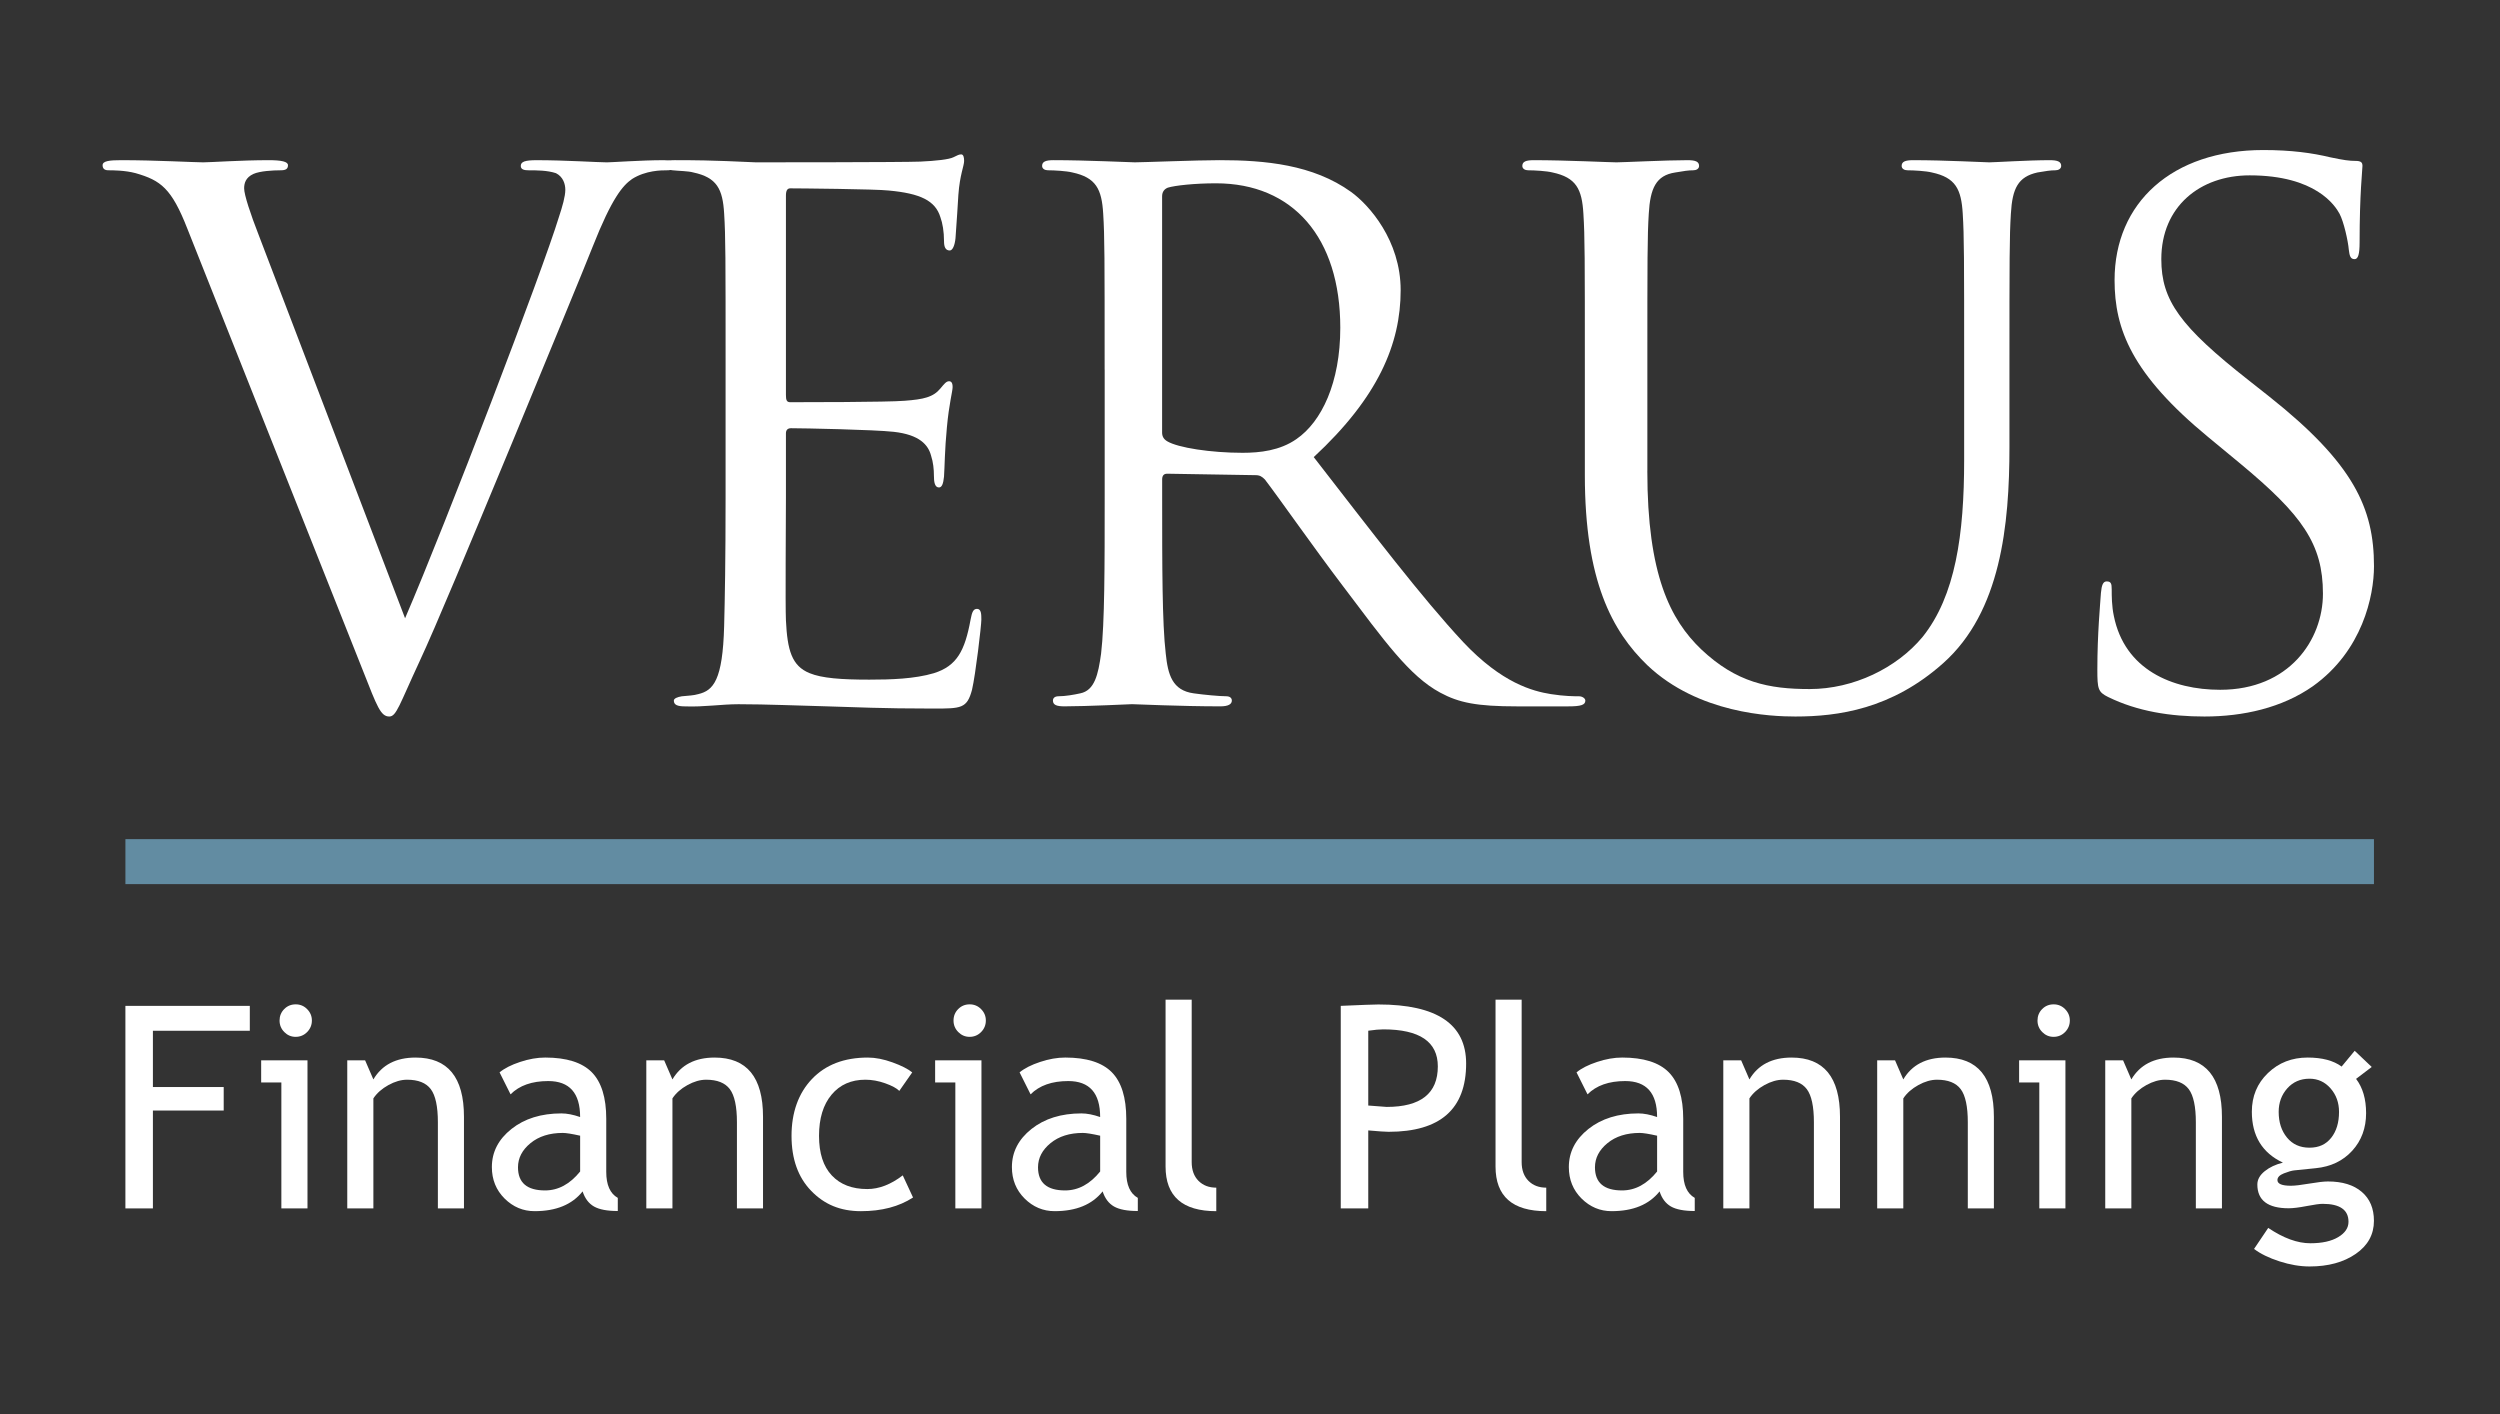 <svg width="198" height="112" viewBox="0 0 198 112" fill="none" xmlns="http://www.w3.org/2000/svg">
<rect x="0" y="0" width="198" height="112" fill="#333333" stroke="none"/>
<path d="M188.017 66.46H9.933V70.022H188.017V66.46Z" fill="#628CA2"/>
<path d="M14.842 18.121C13.59 14.918 12.736 14.287 10.744 13.715C9.892 13.487 8.922 13.487 8.581 13.487C8.24 13.487 8.126 13.315 8.126 13.086C8.126 12.743 8.695 12.686 9.605 12.686C12.337 12.686 15.41 12.858 16.093 12.858C16.662 12.858 19.107 12.686 21.271 12.686C22.296 12.686 22.808 12.799 22.808 13.086C22.808 13.374 22.637 13.487 22.238 13.487C21.613 13.487 20.588 13.544 20.075 13.774C19.45 14.059 19.336 14.518 19.336 14.918C19.336 15.433 19.849 16.977 20.476 18.581L32.082 48.967C35.384 41.299 43.008 21.328 44.26 17.206C44.546 16.35 44.773 15.547 44.773 15.032C44.773 14.575 44.602 14.003 44.033 13.716C43.35 13.488 42.498 13.488 41.871 13.488C41.529 13.488 41.246 13.431 41.246 13.144C41.246 12.801 41.587 12.687 42.498 12.687C44.773 12.687 47.39 12.859 48.073 12.859C48.414 12.859 50.862 12.687 52.512 12.687C53.137 12.687 53.479 12.8 53.479 13.087C53.479 13.375 53.252 13.488 52.795 13.488C52.397 13.488 51.145 13.488 50.063 14.175C49.324 14.691 48.469 15.662 46.933 19.553C46.308 21.157 43.462 28.022 40.56 35.061C37.089 43.417 34.528 49.595 33.22 52.4C31.625 55.832 31.398 56.748 30.83 56.748C30.146 56.748 29.862 55.947 28.78 53.201L14.842 18.121Z" fill="white"/>
<path d="M57.467 29.28C57.467 20.354 57.467 18.752 57.353 16.92C57.239 14.974 56.784 14.058 54.907 13.658C54.507 13.543 53.767 13.543 53.255 13.486C52.857 13.429 52.515 13.37 52.515 13.142C52.515 12.799 52.801 12.685 53.426 12.685C54.737 12.685 56.272 12.685 59.858 12.857C60.256 12.857 71.579 12.857 72.888 12.799C74.14 12.742 75.165 12.627 75.506 12.456C75.847 12.286 75.961 12.228 76.131 12.228C76.301 12.228 76.358 12.456 76.358 12.743C76.358 13.143 76.019 13.831 75.903 15.433C75.846 16.29 75.789 17.378 75.676 18.865C75.618 19.438 75.447 19.838 75.22 19.838C74.879 19.838 74.766 19.551 74.766 19.095C74.766 18.351 74.651 17.664 74.48 17.206C74.082 15.889 72.886 15.318 70.384 15.089C69.415 14.974 63.212 14.917 62.588 14.917C62.359 14.917 62.246 15.089 62.246 15.489V31.282C62.246 31.683 62.303 31.855 62.588 31.855C63.327 31.855 70.326 31.855 71.634 31.742C73.171 31.627 73.911 31.454 74.48 30.768C74.766 30.427 74.936 30.195 75.164 30.195C75.335 30.195 75.447 30.311 75.447 30.654C75.447 30.997 75.164 31.97 74.993 33.857C74.821 35.632 74.821 36.948 74.766 37.75C74.708 38.323 74.594 38.607 74.365 38.607C74.026 38.607 73.967 38.15 73.967 37.691C73.967 37.176 73.911 36.603 73.741 36.09C73.514 35.231 72.83 34.429 70.782 34.2C69.244 34.028 63.611 33.915 62.644 33.915C62.359 33.915 62.246 34.087 62.246 34.316V39.35C62.246 41.297 62.19 47.934 62.246 49.137C62.359 51.484 62.701 52.741 64.123 53.315C65.091 53.715 66.627 53.828 68.846 53.828C70.555 53.828 72.432 53.771 73.967 53.315C75.789 52.742 76.416 51.541 76.869 49.079C76.984 48.45 77.096 48.222 77.382 48.222C77.723 48.222 77.723 48.68 77.723 49.079C77.723 49.537 77.267 53.428 76.984 54.631C76.586 56.118 76.13 56.118 73.911 56.118C69.7 56.118 67.821 56.003 65.602 55.946C63.327 55.889 60.708 55.774 58.489 55.774C57.125 55.774 55.758 56.002 54.279 55.946C53.654 55.946 53.368 55.831 53.368 55.488C53.368 55.316 53.654 55.203 53.995 55.147C54.565 55.088 54.906 55.088 55.304 54.974C56.498 54.687 57.237 53.886 57.352 49.594C57.409 47.362 57.466 44.444 57.466 39.351V29.28H57.467Z" fill="white"/>
<path d="M87.487 29.28C87.487 20.354 87.487 18.752 87.373 16.92C87.258 14.974 86.803 14.058 84.927 13.658C84.471 13.543 83.503 13.486 82.991 13.486C82.764 13.486 82.535 13.37 82.535 13.142C82.535 12.799 82.821 12.685 83.446 12.685C86.008 12.685 89.592 12.857 89.878 12.857C90.502 12.857 94.828 12.685 96.593 12.685C100.177 12.685 103.989 13.028 107.007 15.202C108.43 16.233 110.932 19.036 110.932 22.985C110.932 27.219 109.169 31.453 104.048 36.203C108.713 42.212 112.582 47.306 115.885 50.852C118.956 54.115 121.404 54.743 122.827 54.973C123.909 55.145 124.704 55.145 125.046 55.145C125.33 55.145 125.559 55.316 125.559 55.487C125.559 55.83 125.217 55.945 124.192 55.945H120.153C116.967 55.945 115.544 55.658 114.066 54.857C111.617 53.541 109.626 50.738 106.382 46.445C103.992 43.297 101.318 39.463 100.179 37.976C99.952 37.748 99.781 37.633 99.439 37.633L92.441 37.518C92.156 37.518 92.043 37.69 92.043 37.976V39.348C92.043 44.842 92.043 49.363 92.327 51.766C92.498 53.425 92.839 54.684 94.546 54.913C95.344 55.028 96.596 55.143 97.107 55.143C97.448 55.143 97.562 55.313 97.562 55.485C97.562 55.772 97.277 55.943 96.652 55.943C93.522 55.943 89.936 55.771 89.654 55.771C89.596 55.771 86.011 55.943 84.304 55.943C83.679 55.943 83.393 55.828 83.393 55.485C83.393 55.312 83.507 55.143 83.849 55.143C84.359 55.143 85.043 55.028 85.556 54.913C86.693 54.685 86.979 53.426 87.206 51.766C87.491 49.363 87.491 44.842 87.491 39.348V29.277L87.487 29.28ZM92.039 34.261C92.039 34.546 92.151 34.774 92.437 34.946C93.291 35.462 95.908 35.862 98.412 35.862C99.776 35.862 101.371 35.69 102.679 34.774C104.671 33.402 106.151 30.312 106.151 25.961C106.151 18.809 102.396 14.518 96.306 14.518C94.6 14.518 93.062 14.69 92.494 14.861C92.21 14.974 92.039 15.202 92.039 15.546V34.261Z" fill="white"/>
<path d="M130.468 37.292C130.468 45.532 132.289 49.079 134.735 51.426C137.522 54.059 140.085 54.573 143.327 54.573C146.798 54.573 150.213 52.914 152.261 50.454C154.879 47.191 155.561 42.329 155.561 36.433V29.281C155.561 20.355 155.561 18.753 155.449 16.921C155.334 14.975 154.879 14.059 153 13.659C152.546 13.544 151.579 13.487 151.067 13.487C150.84 13.487 150.611 13.372 150.611 13.143C150.611 12.8 150.897 12.686 151.522 12.686C154.082 12.686 157.213 12.858 157.553 12.858C157.953 12.858 160.626 12.686 162.335 12.686C162.96 12.686 163.246 12.799 163.246 13.143C163.246 13.372 163.017 13.487 162.79 13.487C162.392 13.487 162.051 13.544 161.367 13.659C159.831 14.002 159.376 14.918 159.262 16.921C159.148 18.753 159.148 20.355 159.148 29.281V35.404C159.148 41.585 158.464 48.451 153.912 52.514C149.816 56.176 145.549 56.748 142.191 56.748C140.255 56.748 134.509 56.52 130.47 52.686C127.68 49.996 125.52 45.992 125.52 37.636V29.281C125.52 20.355 125.52 18.753 125.405 16.921C125.291 14.975 124.836 14.059 122.957 13.659C122.502 13.544 121.536 13.487 121.023 13.487C120.797 13.487 120.568 13.372 120.568 13.143C120.568 12.8 120.853 12.686 121.478 12.686C124.039 12.686 127.51 12.858 128.022 12.858C128.535 12.858 131.949 12.686 133.656 12.686C134.283 12.686 134.567 12.799 134.567 13.143C134.567 13.372 134.34 13.487 134.112 13.487C133.712 13.487 133.373 13.544 132.689 13.659C131.151 13.887 130.698 14.918 130.583 16.921C130.471 18.753 130.471 20.355 130.471 29.281V37.293L130.468 37.292Z" fill="white"/>
<path d="M166.963 55.204C166.165 54.803 166.11 54.573 166.11 53.029C166.11 50.167 166.336 47.879 166.393 46.963C166.451 46.333 166.564 46.048 166.849 46.048C167.19 46.048 167.247 46.22 167.247 46.676C167.247 47.191 167.247 47.992 167.418 48.794C168.272 53.028 172.027 54.631 175.839 54.631C181.302 54.631 183.977 50.682 183.977 47.019C183.977 43.072 182.327 40.782 177.433 36.719L174.872 34.602C168.84 29.624 167.474 26.076 167.474 22.185C167.474 16.062 172.026 11.883 179.254 11.883C181.473 11.883 183.123 12.114 184.546 12.456C185.628 12.686 186.084 12.743 186.538 12.743C186.991 12.743 187.107 12.858 187.107 13.143C187.107 13.429 186.88 15.318 186.88 19.209C186.88 20.125 186.766 20.525 186.482 20.525C186.141 20.525 186.084 20.24 186.026 19.782C185.969 19.096 185.628 17.55 185.287 16.921C184.945 16.291 183.41 13.888 178.174 13.888C174.249 13.888 171.176 16.35 171.176 20.525C171.176 23.788 172.655 25.849 178.119 30.139L179.713 31.398C186.426 36.72 188.02 40.267 188.02 44.846C188.02 47.192 187.109 51.542 183.184 54.345C180.736 56.063 177.663 56.748 174.592 56.748C171.917 56.748 169.297 56.347 166.967 55.204H166.963Z" fill="white"/>
<path d="M12.11 81.635V86.093H17.717V87.954H12.11V95.706H9.932V79.665H19.785V81.636H12.11V81.635Z" fill="white"/>
<path d="M22.284 95.706V85.731H20.684V83.979H24.353V95.706H22.284ZM23.416 79.544C23.772 79.544 24.076 79.67 24.324 79.922C24.575 80.174 24.701 80.474 24.701 80.826C24.701 81.177 24.575 81.487 24.324 81.739C24.076 81.991 23.771 82.118 23.416 82.118C23.06 82.118 22.768 81.991 22.517 81.739C22.267 81.487 22.141 81.182 22.141 80.826C22.141 80.469 22.265 80.165 22.511 79.917C22.759 79.668 23.06 79.545 23.415 79.545L23.416 79.544Z" fill="white"/>
<path d="M34.68 95.706V88.884C34.68 87.637 34.493 86.762 34.119 86.262C33.745 85.763 33.12 85.513 32.241 85.513C31.77 85.513 31.276 85.655 30.76 85.939C30.244 86.225 29.849 86.575 29.572 86.992V95.707H27.503V83.98H28.918L29.571 85.49C30.254 84.337 31.367 83.759 32.913 83.759C35.469 83.759 36.746 85.323 36.746 88.447V95.707H34.678L34.68 95.706Z" fill="white"/>
<path d="M46.142 94.359C45.314 95.402 44.048 95.924 42.341 95.924C41.427 95.924 40.634 95.59 39.962 94.923C39.292 94.254 38.956 93.426 38.956 92.431C38.956 91.242 39.473 90.236 40.508 89.414C41.542 88.594 42.862 88.182 44.465 88.182C44.9 88.182 45.394 88.278 45.946 88.469C45.946 86.57 45.105 85.62 43.419 85.62C42.127 85.62 41.133 85.971 40.436 86.672L39.565 84.931C39.957 84.61 40.5 84.333 41.194 84.105C41.886 83.874 42.549 83.758 43.181 83.758C44.872 83.758 46.1 84.147 46.866 84.919C47.632 85.695 48.015 86.924 48.015 88.61V92.814C48.015 93.844 48.32 94.53 48.929 94.872V95.912C48.087 95.912 47.457 95.792 47.041 95.553C46.622 95.311 46.324 94.914 46.142 94.358V94.359ZM45.946 89.947C45.294 89.8 44.835 89.728 44.574 89.728C43.529 89.728 42.676 89.997 42.015 90.538C41.355 91.078 41.025 91.717 41.025 92.453C41.025 93.672 41.74 94.282 43.169 94.282C44.216 94.282 45.141 93.781 45.947 92.783V89.946L45.946 89.947Z" fill="white"/>
<path d="M58.365 95.706V88.884C58.365 87.637 58.178 86.762 57.804 86.262C57.429 85.763 56.804 85.513 55.926 85.513C55.454 85.513 54.961 85.655 54.445 85.939C53.929 86.225 53.534 86.575 53.257 86.992V95.707H51.188V83.98H52.603L53.256 85.49C53.938 84.337 55.052 83.759 56.598 83.759C59.154 83.759 60.431 85.323 60.431 88.447V95.707H58.363L58.365 95.706Z" fill="white"/>
<path d="M72.249 84.932L71.225 86.399C71.015 86.187 70.643 85.987 70.109 85.797C69.576 85.607 69.05 85.513 68.536 85.513C67.412 85.513 66.519 85.909 65.859 86.7C65.197 87.492 64.867 88.579 64.867 89.959C64.867 91.339 65.204 92.376 65.879 93.095C66.554 93.816 67.49 94.173 68.689 94.173C69.617 94.173 70.554 93.814 71.498 93.089L72.313 94.842C71.204 95.564 69.827 95.925 68.187 95.925C66.548 95.925 65.284 95.389 64.245 94.315C63.207 93.243 62.689 91.79 62.689 89.959C62.689 88.127 63.227 86.588 64.306 85.458C65.384 84.326 66.859 83.759 68.732 83.759C69.335 83.759 69.988 83.887 70.692 84.143C71.397 84.398 71.915 84.663 72.248 84.933L72.249 84.932Z" fill="white"/>
<path d="M75.663 95.706V85.731H74.062V83.979H77.731V95.706H75.663ZM76.794 79.544C77.151 79.544 77.454 79.67 77.703 79.922C77.953 80.174 78.079 80.474 78.079 80.826C78.079 81.177 77.953 81.487 77.703 81.739C77.454 81.991 77.15 82.118 76.794 82.118C76.438 82.118 76.147 81.991 75.896 81.739C75.645 81.487 75.519 81.182 75.519 80.826C75.519 80.469 75.643 80.165 75.89 79.917C76.137 79.668 76.438 79.545 76.793 79.545L76.794 79.544Z" fill="white"/>
<path d="M87.328 94.359C86.5 95.402 85.234 95.924 83.527 95.924C82.613 95.924 81.82 95.59 81.148 94.923C80.478 94.254 80.143 93.426 80.143 92.431C80.143 91.242 80.659 90.236 81.694 89.414C82.728 88.594 84.048 88.182 85.651 88.182C86.086 88.182 86.58 88.278 87.132 88.469C87.132 86.57 86.291 85.62 84.605 85.62C83.313 85.62 82.32 85.971 81.622 86.672L80.751 84.931C81.143 84.61 81.686 84.333 82.38 84.105C83.072 83.874 83.735 83.758 84.368 83.758C86.058 83.758 87.286 84.147 88.052 84.919C88.819 85.695 89.201 86.924 89.201 88.61V92.814C89.201 93.844 89.506 94.53 90.115 94.872V95.912C89.273 95.912 88.643 95.792 88.227 95.553C87.808 95.311 87.51 94.914 87.328 94.358V94.359ZM87.132 89.947C86.48 89.8 86.021 89.728 85.76 89.728C84.715 89.728 83.862 89.997 83.201 90.538C82.541 91.078 82.211 91.717 82.211 92.453C82.211 93.672 82.926 94.282 84.355 94.282C85.402 94.282 86.327 93.781 87.133 92.783V89.946L87.132 89.947Z" fill="white"/>
<path d="M92.313 92.388V79.172H94.382V92.038C94.382 92.666 94.562 93.16 94.92 93.522C95.28 93.884 95.749 94.063 96.33 94.063V95.925C93.651 95.925 92.313 94.747 92.313 92.388Z" fill="white"/>
<path d="M108.366 89.529V95.705H106.188V79.664C107.835 79.592 108.83 79.554 109.17 79.554C113.8 79.554 116.118 81.113 116.118 84.23C116.118 87.836 114.071 89.639 109.977 89.639C109.729 89.639 109.191 89.602 108.366 89.529ZM108.366 81.635V87.558C109.287 87.633 109.772 87.668 109.824 87.668C112.524 87.668 113.876 86.6 113.876 84.459C113.876 82.504 112.434 81.526 109.552 81.526C109.261 81.526 108.865 81.561 108.366 81.633V81.635Z" fill="white"/>
<path d="M118.446 92.388V79.172H120.515V92.038C120.515 92.666 120.695 93.16 121.053 93.522C121.413 93.884 121.882 94.063 122.463 94.063V95.925C119.784 95.925 118.446 94.747 118.446 92.388Z" fill="white"/>
<path d="M131.438 94.359C130.61 95.402 129.343 95.924 127.637 95.924C126.723 95.924 125.93 95.59 125.258 94.923C124.587 94.254 124.252 93.426 124.252 92.431C124.252 91.242 124.769 90.236 125.803 89.414C126.838 88.594 128.158 88.182 129.761 88.182C130.195 88.182 130.689 88.278 131.242 88.469C131.242 86.57 130.401 85.62 128.714 85.62C127.422 85.62 126.429 85.971 125.732 86.672L124.861 84.931C125.253 84.61 125.796 84.333 126.49 84.105C127.182 83.874 127.845 83.758 128.477 83.758C130.167 83.758 131.396 84.147 132.162 84.919C132.928 85.695 133.311 86.924 133.311 88.61V92.814C133.311 93.844 133.616 94.53 134.224 94.872V95.912C133.383 95.912 132.753 95.792 132.336 95.553C131.917 95.311 131.619 94.914 131.438 94.358V94.359ZM131.242 89.947C130.589 89.8 130.13 89.728 129.869 89.728C128.825 89.728 127.972 89.997 127.311 90.538C126.651 91.078 126.321 91.717 126.321 92.453C126.321 93.672 127.036 94.282 128.465 94.282C129.512 94.282 130.437 93.781 131.243 92.783V89.946L131.242 89.947Z" fill="white"/>
<path d="M143.661 95.706V88.884C143.661 87.637 143.475 86.762 143.1 86.262C142.726 85.763 142.101 85.513 141.222 85.513C140.751 85.513 140.257 85.655 139.742 85.939C139.226 86.225 138.831 86.575 138.554 86.992V95.707H136.485V83.98H137.9L138.553 85.49C139.235 84.337 140.349 83.759 141.895 83.759C144.45 83.759 145.728 85.323 145.728 88.447V95.707H143.659L143.661 95.706Z" fill="white"/>
<path d="M155.85 95.706V88.884C155.85 87.637 155.663 86.762 155.289 86.262C154.914 85.763 154.289 85.513 153.411 85.513C152.94 85.513 152.446 85.655 151.93 85.939C151.414 86.225 151.019 86.575 150.742 86.992V95.707H148.673V83.98H150.088L150.741 85.49C151.424 84.337 152.537 83.759 154.083 83.759C156.639 83.759 157.916 85.323 157.916 88.447V95.707H155.848L155.85 95.706Z" fill="white"/>
<path d="M161.513 95.706V85.731H159.913V83.979H163.582V95.706H161.513ZM162.645 79.544C163.001 79.544 163.305 79.67 163.553 79.922C163.804 80.174 163.93 80.474 163.93 80.826C163.93 81.177 163.804 81.487 163.553 81.739C163.305 81.991 163 82.118 162.645 82.118C162.289 82.118 161.997 81.991 161.746 81.739C161.496 81.487 161.37 81.182 161.37 80.826C161.37 80.469 161.494 80.165 161.74 79.917C161.988 79.668 162.289 79.545 162.644 79.545L162.645 79.544Z" fill="white"/>
<path d="M173.911 95.706V88.884C173.911 87.637 173.724 86.762 173.35 86.262C172.976 85.763 172.351 85.513 171.472 85.513C171.001 85.513 170.507 85.655 169.991 85.939C169.476 86.225 169.081 86.575 168.803 86.992V95.707H166.735V83.98H168.149L168.802 85.49C169.485 84.337 170.599 83.759 172.145 83.759C174.7 83.759 175.978 85.323 175.978 88.447V95.707H173.909L173.911 95.706Z" fill="white"/>
<path d="M178.521 98.915L179.643 97.25C180.848 98.061 181.958 98.466 182.975 98.466C183.912 98.466 184.649 98.303 185.19 97.977C185.731 97.653 186.001 97.249 186.001 96.767C186.001 95.819 185.319 95.344 183.954 95.344C183.721 95.344 183.302 95.402 182.691 95.519C182.083 95.637 181.606 95.695 181.265 95.695C179.61 95.695 178.782 95.066 178.782 93.811C178.782 93.425 178.975 93.073 179.365 92.759C179.753 92.445 180.234 92.22 180.807 92.081C179.166 91.307 178.346 89.963 178.346 88.051C178.346 86.825 178.77 85.802 179.621 84.986C180.47 84.168 181.519 83.758 182.767 83.758C183.914 83.758 184.809 83.996 185.457 84.472L186.491 83.222L187.841 84.504L186.601 85.447C187.13 86.138 187.395 87.044 187.395 88.162C187.395 89.344 187.027 90.337 186.295 91.14C185.561 91.944 184.599 92.403 183.41 92.52L181.7 92.695C181.497 92.717 181.226 92.796 180.883 92.931C180.543 93.066 180.372 93.243 180.372 93.462C180.372 93.762 180.729 93.911 181.439 93.911C181.752 93.911 182.237 93.854 182.898 93.741C183.558 93.629 184.049 93.572 184.369 93.572C185.516 93.572 186.411 93.847 187.053 94.398C187.696 94.948 188.016 95.713 188.016 96.691C188.016 97.772 187.535 98.645 186.573 99.309C185.611 99.972 184.394 100.304 182.92 100.304C182.165 100.304 181.37 100.169 180.536 99.9C179.701 99.63 179.029 99.302 178.521 98.915ZM182.91 85.434C182.192 85.434 181.604 85.691 181.15 86.201C180.697 86.712 180.471 87.333 180.471 88.062C180.471 88.88 180.689 89.558 181.129 90.094C181.568 90.63 182.161 90.897 182.91 90.897C183.658 90.897 184.215 90.636 184.631 90.114C185.043 89.593 185.251 88.909 185.251 88.061C185.251 87.332 185.028 86.711 184.581 86.2C184.135 85.69 183.577 85.433 182.91 85.433V85.434Z" fill="white"/>
</svg>
